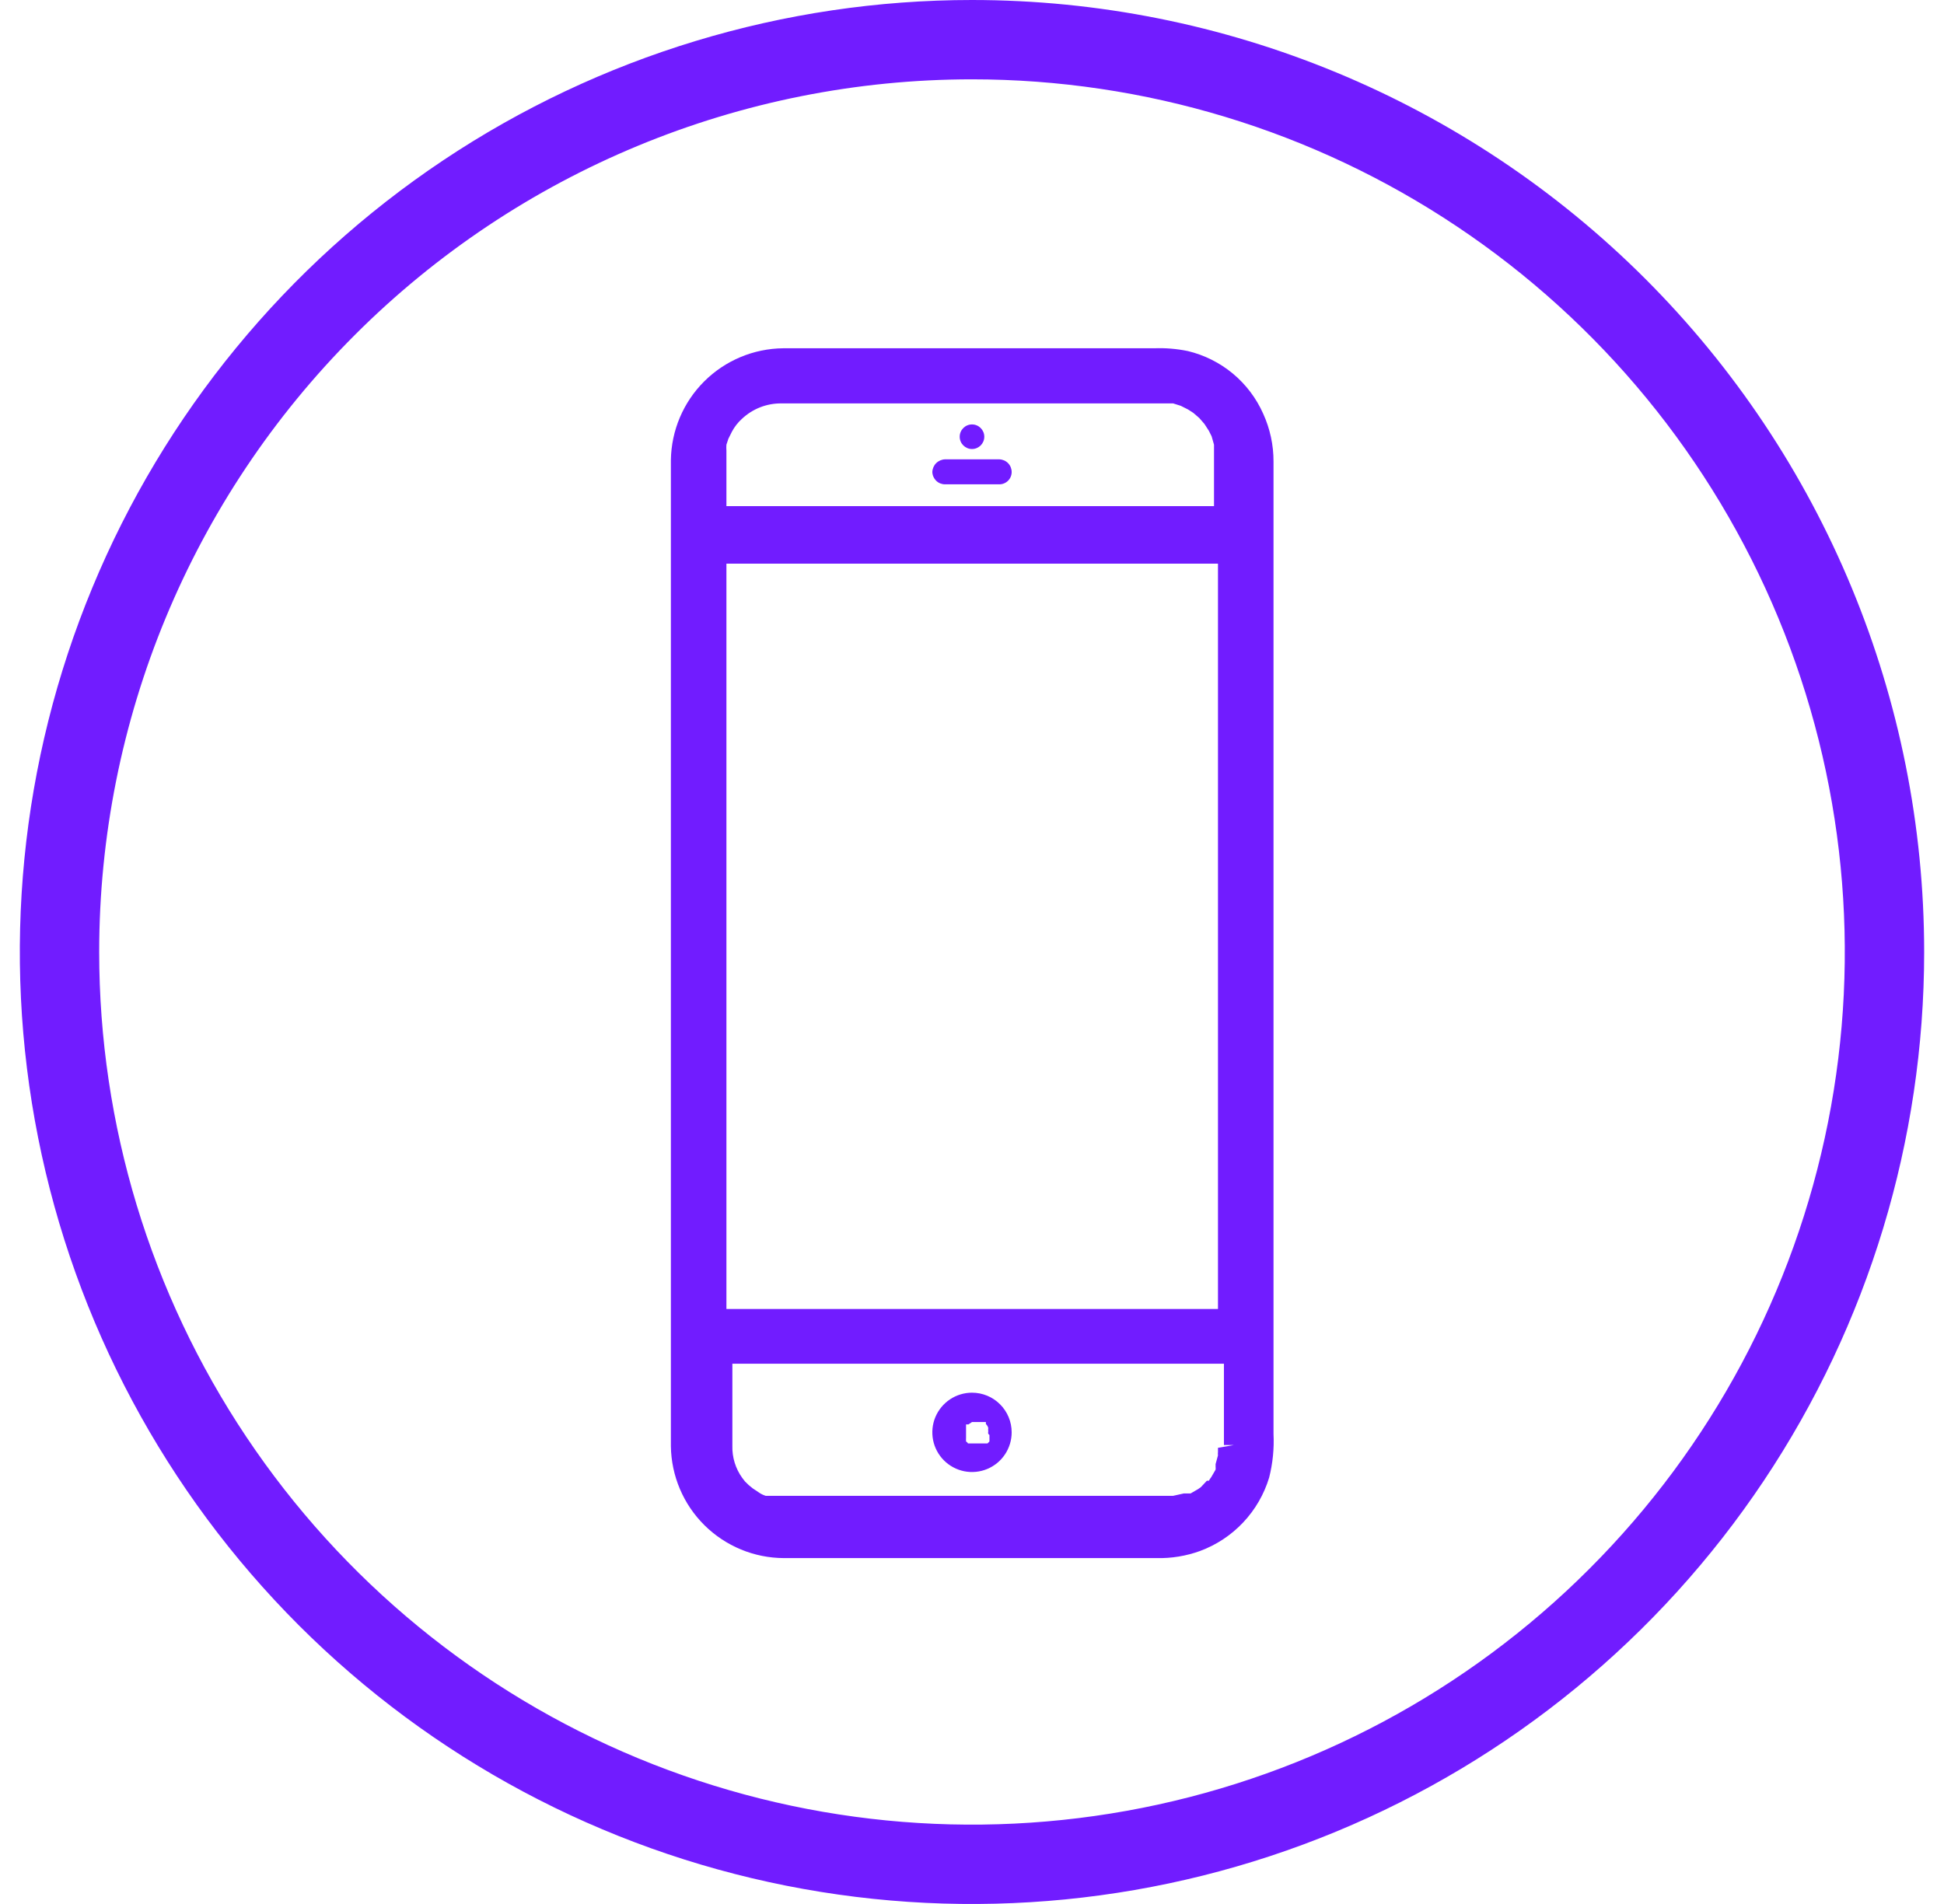 <svg width="49" height="48" viewBox="0 0 49 48" fill="none" xmlns="http://www.w3.org/2000/svg">
<path d="M24.5 2C28.851 2 33.105 3.29 36.722 5.708C40.34 8.125 43.16 11.561 44.825 15.581C46.49 19.601 46.926 24.024 46.077 28.292C45.228 32.56 43.133 36.48 40.056 39.556C36.98 42.633 33.06 44.728 28.792 45.577C24.524 46.426 20.101 45.99 16.081 44.325C12.061 42.66 8.625 39.84 6.208 36.223C3.79 32.605 2.5 28.351 2.5 24C2.5 18.165 4.818 12.569 8.944 8.444C13.069 4.318 18.665 2 24.5 2ZM24.5 3.05176e-05C19.753 3.05176e-05 15.113 1.408 11.166 4.045C7.22 6.682 4.143 10.43 2.327 14.816C0.51 19.201 0.035 24.027 0.961 28.682C1.887 33.338 4.173 37.614 7.529 40.971C10.886 44.327 15.162 46.613 19.818 47.539C24.473 48.465 29.299 47.99 33.684 46.173C38.07 44.357 41.818 41.281 44.455 37.334C47.092 33.387 48.5 28.747 48.5 24C48.5 17.635 45.971 11.53 41.471 7.029C36.97 2.529 30.865 3.05176e-05 24.5 3.05176e-05Z" fill="#711CFF"/>
<path d="M31.84 10.43C31.666 10.038 31.404 9.692 31.075 9.418C30.745 9.144 30.357 8.95 29.94 8.85C29.661 8.793 29.375 8.769 29.09 8.78H19.74C18.994 8.788 18.28 9.087 17.751 9.614C17.222 10.141 16.921 10.854 16.91 11.6V36.46C16.921 37.21 17.225 37.926 17.758 38.453C18.291 38.98 19.01 39.278 19.76 39.28H29.15C29.525 39.289 29.898 39.228 30.25 39.1C30.663 38.947 31.035 38.7 31.337 38.379C31.639 38.058 31.862 37.672 31.99 37.25C32.081 36.891 32.118 36.52 32.1 36.15V11.64C32.102 11.223 32.013 10.81 31.84 10.43V10.43ZM18.31 11.6C18.31 11.54 18.31 11.48 18.31 11.36C18.306 11.31 18.306 11.26 18.31 11.21L18.36 11.06L18.45 10.88C18.514 10.76 18.599 10.651 18.7 10.56C18.97 10.305 19.329 10.165 19.7 10.17H29.46H29.57L29.76 10.23L29.94 10.32L30.08 10.41L30.23 10.54L30.3 10.62L30.36 10.69C30.36 10.69 30.43 10.8 30.47 10.86L30.54 11L30.6 11.21V11.39V12.76H18.31V11.6ZM18.31 14.21H30.7V33H18.31V14.21ZM30.7 36.5V36.61C30.696 36.637 30.696 36.663 30.7 36.69L30.64 36.91V36.98C30.643 37.003 30.643 37.027 30.64 37.05L30.53 37.24C30.508 37.269 30.488 37.298 30.47 37.33C30.47 37.33 30.47 37.33 30.42 37.33L30.27 37.49L30.2 37.54L30.01 37.65H29.93H29.84L29.57 37.71H19.64H19.49H19.36H19.3C19.236 37.69 19.175 37.66 19.12 37.62L18.97 37.52C18.902 37.469 18.839 37.412 18.78 37.35L18.71 37.26C18.54 37.025 18.452 36.74 18.46 36.45V34.38H30.85V36.43H31.1L30.7 36.5Z" fill="#711CFF"/>
<path d="M24.5 11.32C24.671 11.32 24.81 11.181 24.81 11.01C24.81 10.839 24.671 10.7 24.5 10.7C24.329 10.7 24.19 10.839 24.19 11.01C24.19 11.181 24.329 11.32 24.5 11.32Z" fill="#711CFF"/>
<path d="M25.19 11.58H23.82C23.736 11.583 23.656 11.617 23.596 11.677C23.537 11.736 23.503 11.816 23.5 11.9C23.503 11.983 23.538 12.062 23.597 12.12C23.657 12.178 23.737 12.21 23.82 12.21H25.19C25.272 12.21 25.351 12.177 25.409 12.119C25.467 12.061 25.5 11.982 25.5 11.9C25.5 11.817 25.468 11.737 25.41 11.677C25.352 11.617 25.273 11.583 25.19 11.58V11.58Z" fill="#711CFF"/>
<path d="M24.5 35.11C24.302 35.11 24.109 35.169 23.944 35.279C23.78 35.389 23.652 35.545 23.576 35.727C23.5 35.91 23.481 36.111 23.519 36.305C23.558 36.499 23.653 36.677 23.793 36.817C23.933 36.957 24.111 37.052 24.305 37.091C24.499 37.129 24.7 37.11 24.883 37.034C25.065 36.958 25.222 36.83 25.331 36.666C25.441 36.501 25.5 36.308 25.5 36.11C25.5 35.845 25.395 35.59 25.207 35.403C25.02 35.215 24.765 35.11 24.5 35.11ZM24.94 36.18V36.29C24.94 36.29 24.94 36.29 24.94 36.34L24.89 36.39H24.8H24.72H24.56H24.45H24.4C24.389 36.369 24.371 36.351 24.35 36.34C24.348 36.307 24.348 36.273 24.35 36.24V36.24C24.35 36.24 24.35 36.19 24.35 36.16C24.35 36.16 24.35 36.16 24.35 36.1C24.35 36.04 24.35 36.04 24.35 36.02V35.91C24.35 35.96 24.35 35.91 24.35 35.91H24.41L24.5 35.85H24.58H24.74H24.85C24.8 35.85 24.85 35.85 24.85 35.85V35.9C24.879 35.927 24.9 35.962 24.91 36C24.905 36.026 24.905 36.054 24.91 36.08V36.08C24.905 36.103 24.905 36.127 24.91 36.15C24.91 36.15 24.94 36.17 24.94 36.18Z" fill="#711CFF"/>
</svg>
